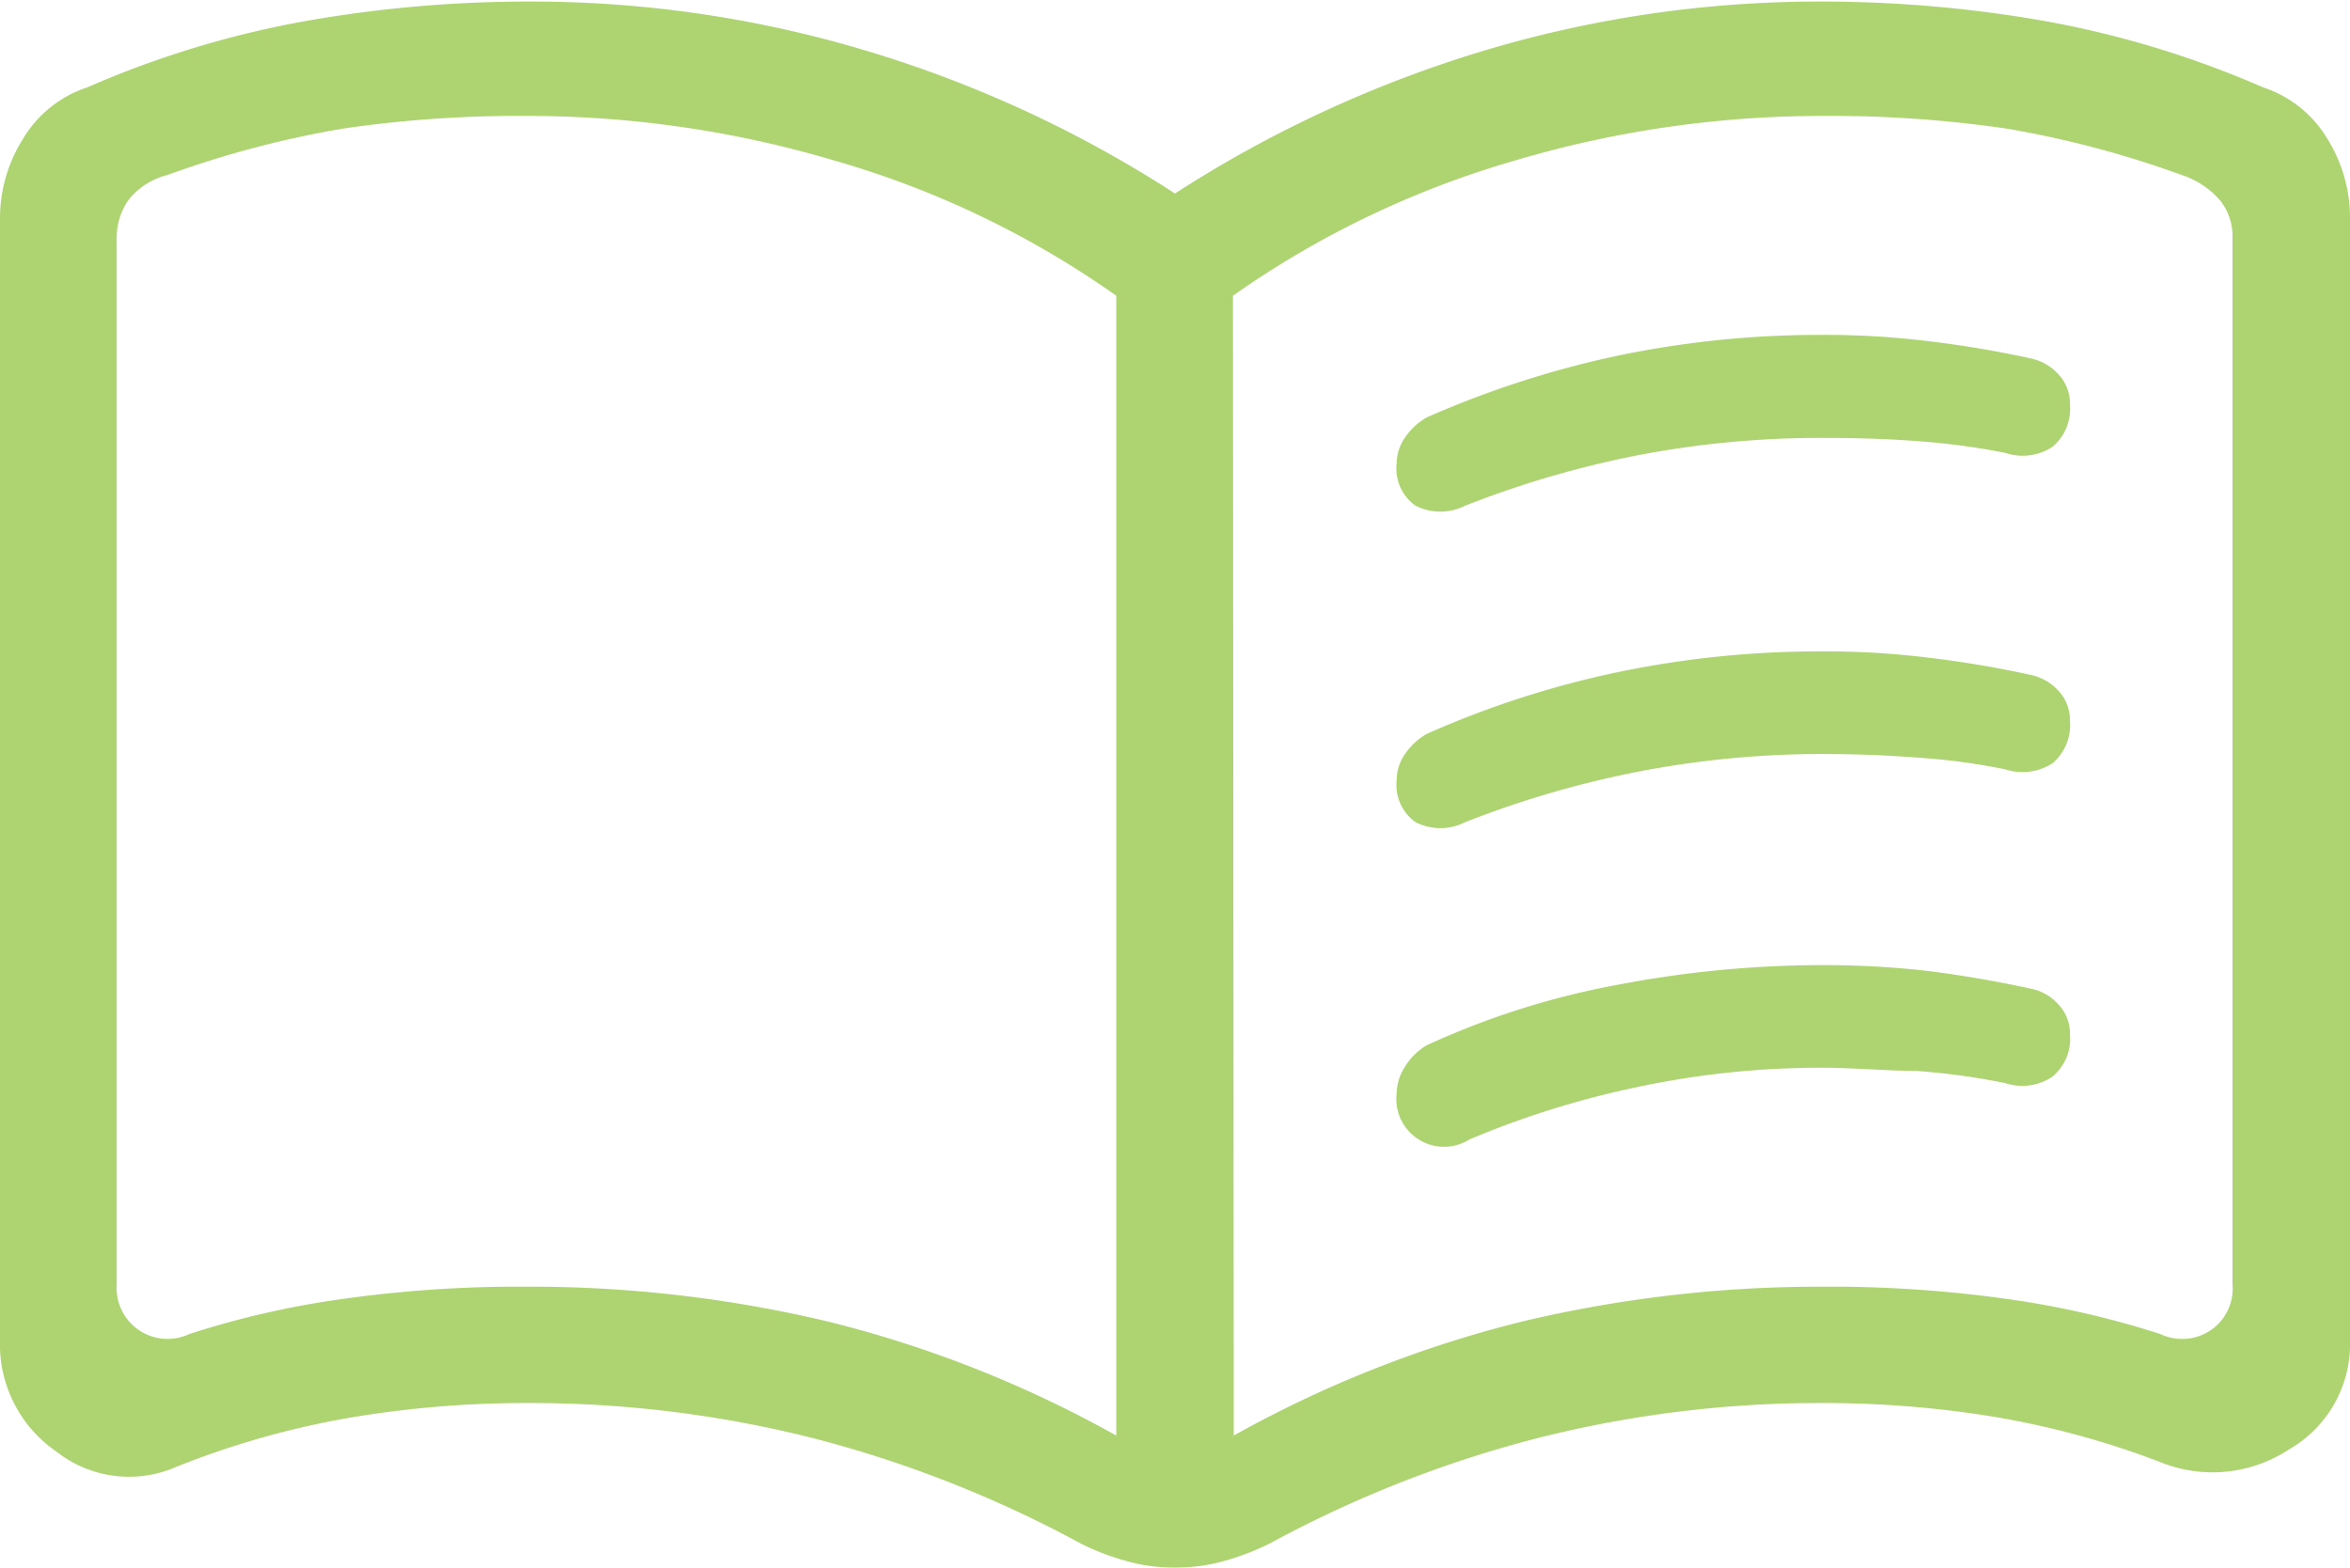 <?xml version="1.0" encoding="UTF-8"?> <svg xmlns="http://www.w3.org/2000/svg" id="Layer_1" data-name="Layer 1" viewBox="0 0 60 40.02"><defs><style>.cls-1{fill:#aed472;fill-rule:evenodd;}</style></defs><title>learning</title><path class="cls-1" d="M357.84,292.41a32.79,32.79,0,0,1,7.64.89,29.67,29.67,0,0,1,7.36,2.91v-29.1a23.83,23.83,0,0,0-7.16-3.44,27.51,27.51,0,0,0-7.84-1.15,31,31,0,0,0-4.72.32,25.52,25.52,0,0,0-4.51,1.19,1.82,1.82,0,0,0-1,.65,1.69,1.69,0,0,0-.29.95v26.73a1.3,1.3,0,0,0,1.85,1.26,22.73,22.73,0,0,1,3.8-.88A32.25,32.25,0,0,1,357.84,292.41Zm18,3.8a29.82,29.82,0,0,1,7.36-2.91,32.86,32.86,0,0,1,7.64-.89,32.39,32.39,0,0,1,4.86.33,23,23,0,0,1,3.8.88,1.3,1.3,0,0,0,1.27-.09,1.28,1.28,0,0,0,.57-1.17V265.63a1.48,1.48,0,0,0-.29-.92,2.19,2.19,0,0,0-1-.68,25.65,25.65,0,0,0-4.5-1.19,31.13,31.13,0,0,0-4.73-.32,27.56,27.56,0,0,0-7.84,1.15,24.06,24.06,0,0,0-7.16,3.44Zm-1.5,3.37a4.37,4.37,0,0,1-1.29-.18,6.16,6.16,0,0,1-1.13-.44,30,30,0,0,0-6.81-2.68,29.43,29.43,0,0,0-7.27-.9,27,27,0,0,0-4.6.38,22,22,0,0,0-4.4,1.25,3,3,0,0,1-3.06-.39,3.32,3.32,0,0,1-1.44-2.85V265.1a3.81,3.81,0,0,1,.59-2,3,3,0,0,1,1.64-1.31,24.83,24.83,0,0,1,5.5-1.68,32.75,32.75,0,0,1,5.77-.51,29.68,29.68,0,0,1,8.6,1.25,30.63,30.63,0,0,1,7.9,3.65,30.94,30.94,0,0,1,7.9-3.65,29.73,29.73,0,0,1,8.6-1.25,32.86,32.86,0,0,1,5.78.51,25,25,0,0,1,5.5,1.68,3,3,0,0,1,1.64,1.31,3.8,3.8,0,0,1,.58,2v28.67a3.1,3.1,0,0,1-1.55,2.79,3.55,3.55,0,0,1-3.29.33,22,22,0,0,0-4.26-1.16,26.83,26.83,0,0,0-4.4-.35,29.35,29.35,0,0,0-7.26.9,30,30,0,0,0-6.81,2.68,6.45,6.45,0,0,1-1.13.44A4.49,4.49,0,0,1,374.34,299.58Zm5.66-28.2a1.16,1.16,0,0,1,.22-.66,1.69,1.69,0,0,1,.54-.5,24.91,24.91,0,0,1,4.84-1.57,25.25,25.25,0,0,1,5.24-.54,21.45,21.45,0,0,1,2.73.16,26.89,26.89,0,0,1,2.66.45,1.33,1.33,0,0,1,.67.4,1.1,1.1,0,0,1,.29.77,1.26,1.26,0,0,1-.45,1.08,1.39,1.39,0,0,1-1.21.15,18.26,18.26,0,0,0-2.27-.3c-.77-.06-1.58-.08-2.42-.08a24.68,24.68,0,0,0-4.72.45,25.41,25.41,0,0,0-4.37,1.28,1.4,1.4,0,0,1-1.27,0A1.16,1.16,0,0,1,380,271.38Zm0,16.08a1.29,1.29,0,0,1,.22-.68,1.6,1.6,0,0,1,.54-.53,20.49,20.49,0,0,1,4.84-1.54,27.92,27.92,0,0,1,5.24-.51,23.53,23.53,0,0,1,2.73.15c.86.11,1.75.26,2.66.46a1.26,1.26,0,0,1,.67.4,1.07,1.07,0,0,1,.29.76,1.25,1.25,0,0,1-.45,1.08,1.38,1.38,0,0,1-1.21.16,18.25,18.25,0,0,0-2.27-.31c-.77,0-1.58-.08-2.42-.08a22.39,22.39,0,0,0-4.63.48,23.15,23.15,0,0,0-4.35,1.35,1.22,1.22,0,0,1-1.86-1.19Zm0-8a1.16,1.16,0,0,1,.22-.66,1.69,1.69,0,0,1,.54-.5,24.25,24.25,0,0,1,4.84-1.57,25.25,25.25,0,0,1,5.24-.54,21.45,21.45,0,0,1,2.73.16,26.89,26.89,0,0,1,2.66.45,1.33,1.33,0,0,1,.67.4,1.09,1.09,0,0,1,.29.76,1.28,1.28,0,0,1-.45,1.09,1.42,1.42,0,0,1-1.21.15,16.55,16.55,0,0,0-2.27-.3c-.77-.06-1.58-.09-2.42-.09a24.68,24.68,0,0,0-4.72.46,25.41,25.41,0,0,0-4.37,1.28,1.4,1.4,0,0,1-1.27,0A1.16,1.16,0,0,1,380,279.48Z" transform="translate(-344.34 -259.56)"></path></svg> 